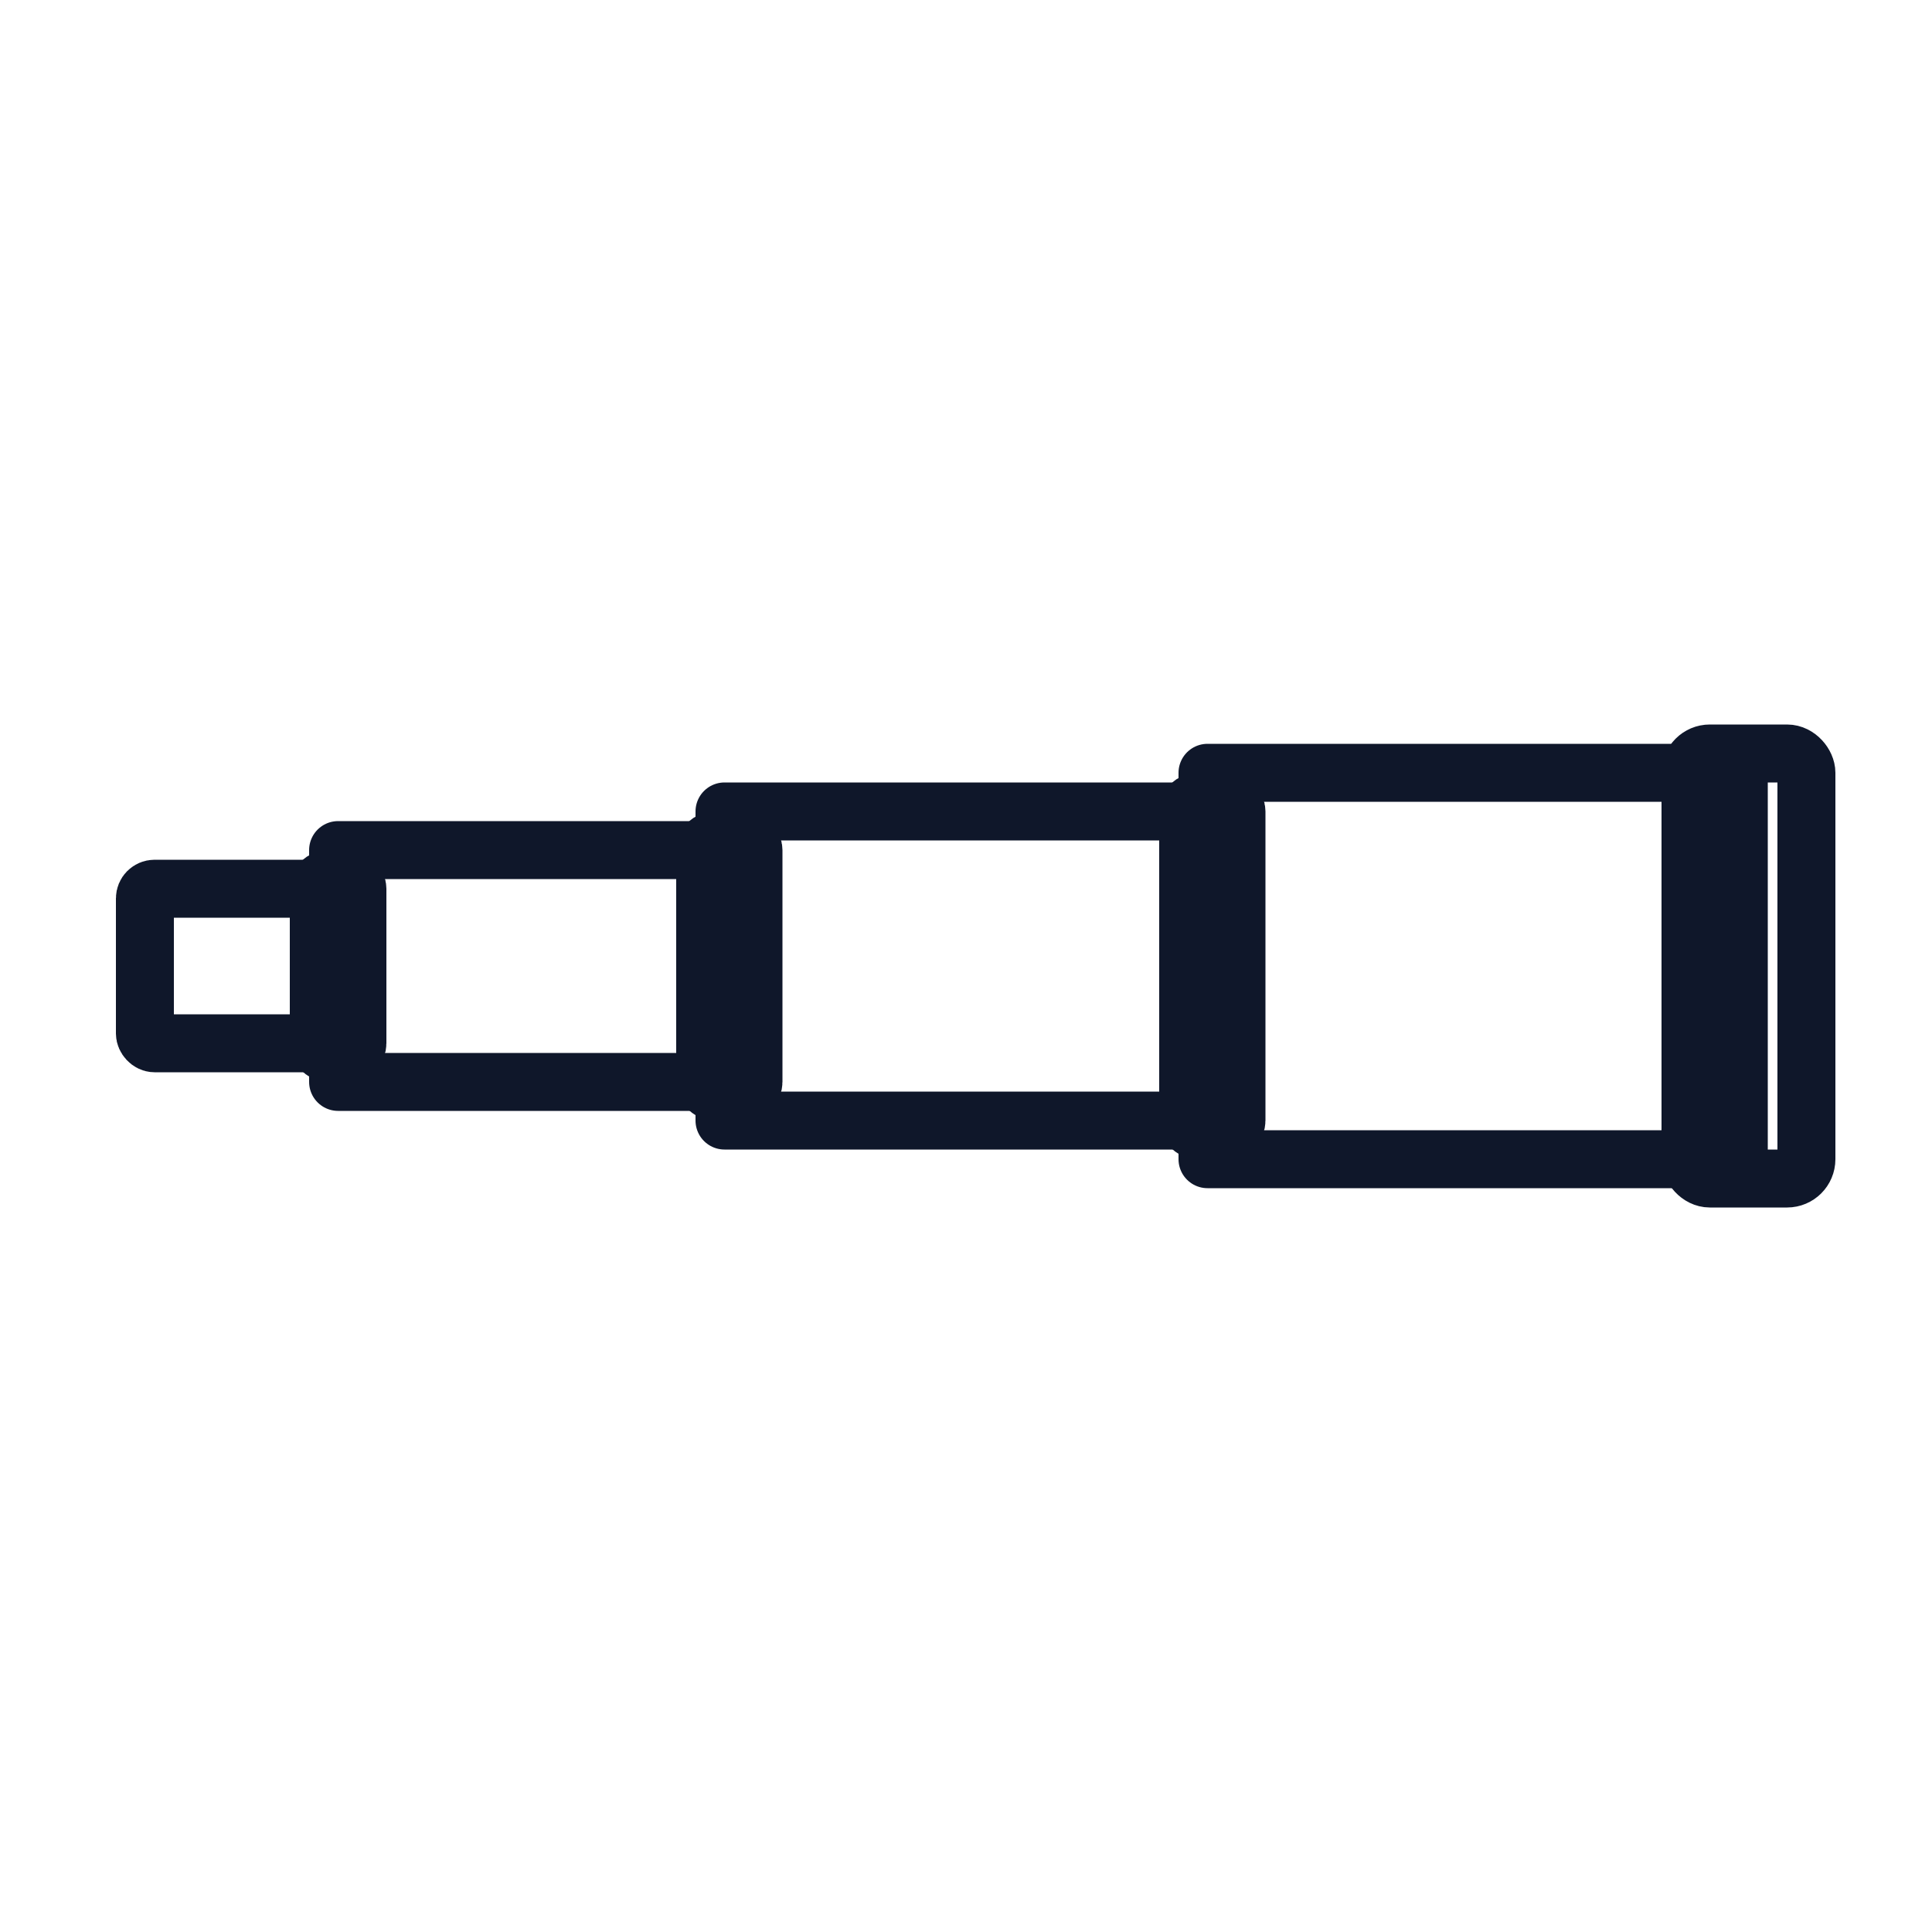 <svg viewBox="0 0 200 200" fill="none" xmlns="http://www.w3.org/2000/svg">
  <g transform="translate(15, 100) rotate(0)" stroke="#0f172a" stroke-width="6" stroke-linecap="round" stroke-linejoin="round">
    <rect x="0" y="-8" width="20" height="16" rx="1" />
    <rect x="18" y="-9" width="4" height="18" rx="1" />
    <rect x="20" y="-12" width="40" height="24" />
    <rect x="58" y="-13" width="5" height="26" rx="1" />
    <rect x="60" y="-16" width="50" height="32" />
    <rect x="108" y="-17" width="5" height="34" rx="1" />
    <rect x="110" y="-20" width="55" height="40" />
    <rect x="160" y="-22" width="12" height="44" rx="2" />
  </g>
</svg>
